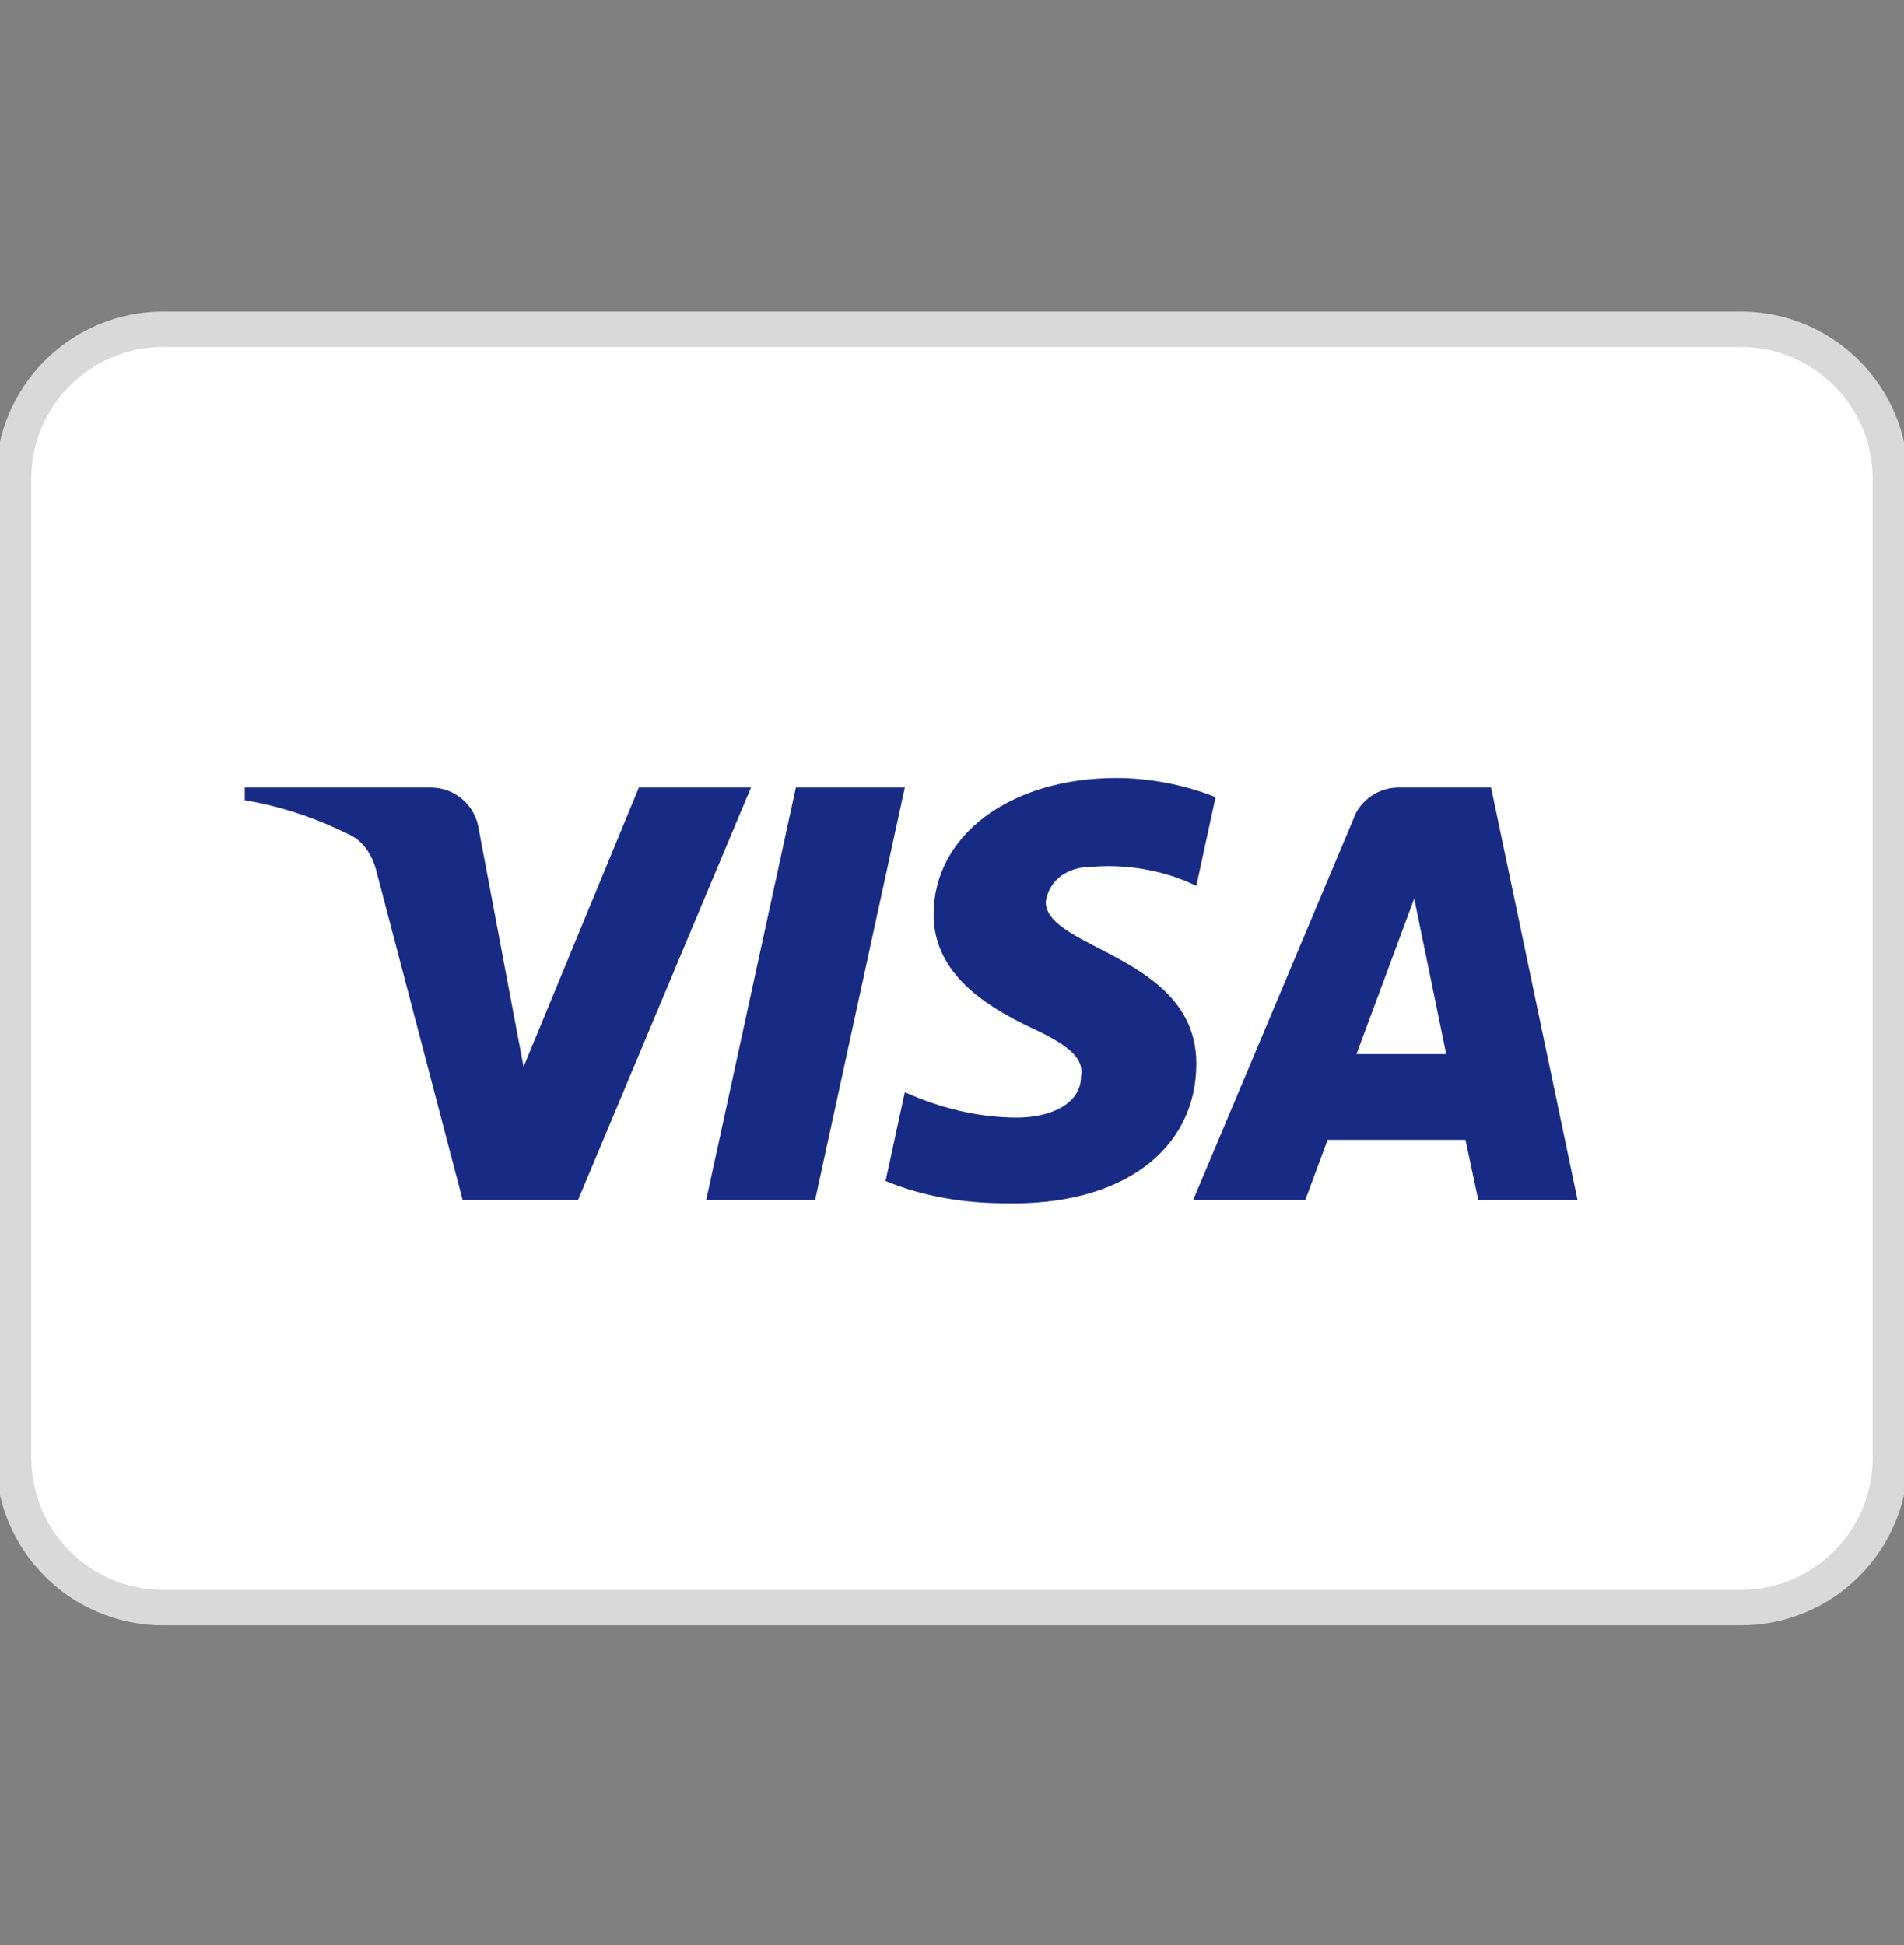 <svg width="46" height="47" viewBox="0 0 46 47" fill="none" xmlns="http://www.w3.org/2000/svg">
<rect x="0" y="0" width="46" height="47" fill="#808080" stroke="none"/>
<g clip-path="url(#clip0_584_2841)">
<path d="M42.057 7.956H3.942C1.946 7.956 0.328 9.574 0.328 11.57V35.227C0.328 37.223 1.946 38.841 3.942 38.841H42.057C44.053 38.841 45.671 37.223 45.671 35.227V11.57C45.671 9.574 44.053 7.956 42.057 7.956Z" fill="white" stroke="#D9D9D9" stroke-width="0.857"/>
<path fill-rule="evenodd" clip-rule="evenodd" d="M13.964 28.995H11.178L9.088 21.023C8.989 20.656 8.778 20.332 8.468 20.179C7.695 19.795 6.843 19.489 5.914 19.335V19.028H10.403C11.023 19.028 11.488 19.489 11.565 20.025L12.649 25.775L15.435 19.028H18.144L13.964 28.995ZM19.693 28.995H17.061L19.228 19.028H21.86L19.693 28.995ZM25.265 21.789C25.342 21.253 25.807 20.946 26.349 20.946C27.201 20.869 28.129 21.023 28.903 21.405L29.368 19.259C28.594 18.952 27.742 18.798 26.969 18.798C24.414 18.798 22.555 20.179 22.555 22.095C22.555 23.552 23.872 24.318 24.802 24.779C25.807 25.239 26.194 25.546 26.117 26.005C26.117 26.695 25.342 27.002 24.569 27.002C23.64 27.002 22.71 26.772 21.86 26.388L21.395 28.535C22.325 28.918 23.33 29.072 24.259 29.072C27.123 29.148 28.903 27.768 28.903 25.698C28.903 23.091 25.265 22.939 25.265 21.789ZM38.114 28.995L36.024 19.028H33.78C33.315 19.028 32.85 19.335 32.696 19.795L28.826 28.995H31.535L32.076 27.539H35.405L35.715 28.995H38.114ZM34.167 21.712L34.94 25.468H32.773L34.167 21.712Z" fill="#172B85"/>
</g>
<defs>
<clipPath id="clip0_584_2841">
<rect width="46" height="46" fill="white" transform="translate(0 0.398)"/>
</clipPath>
</defs>
</svg>
